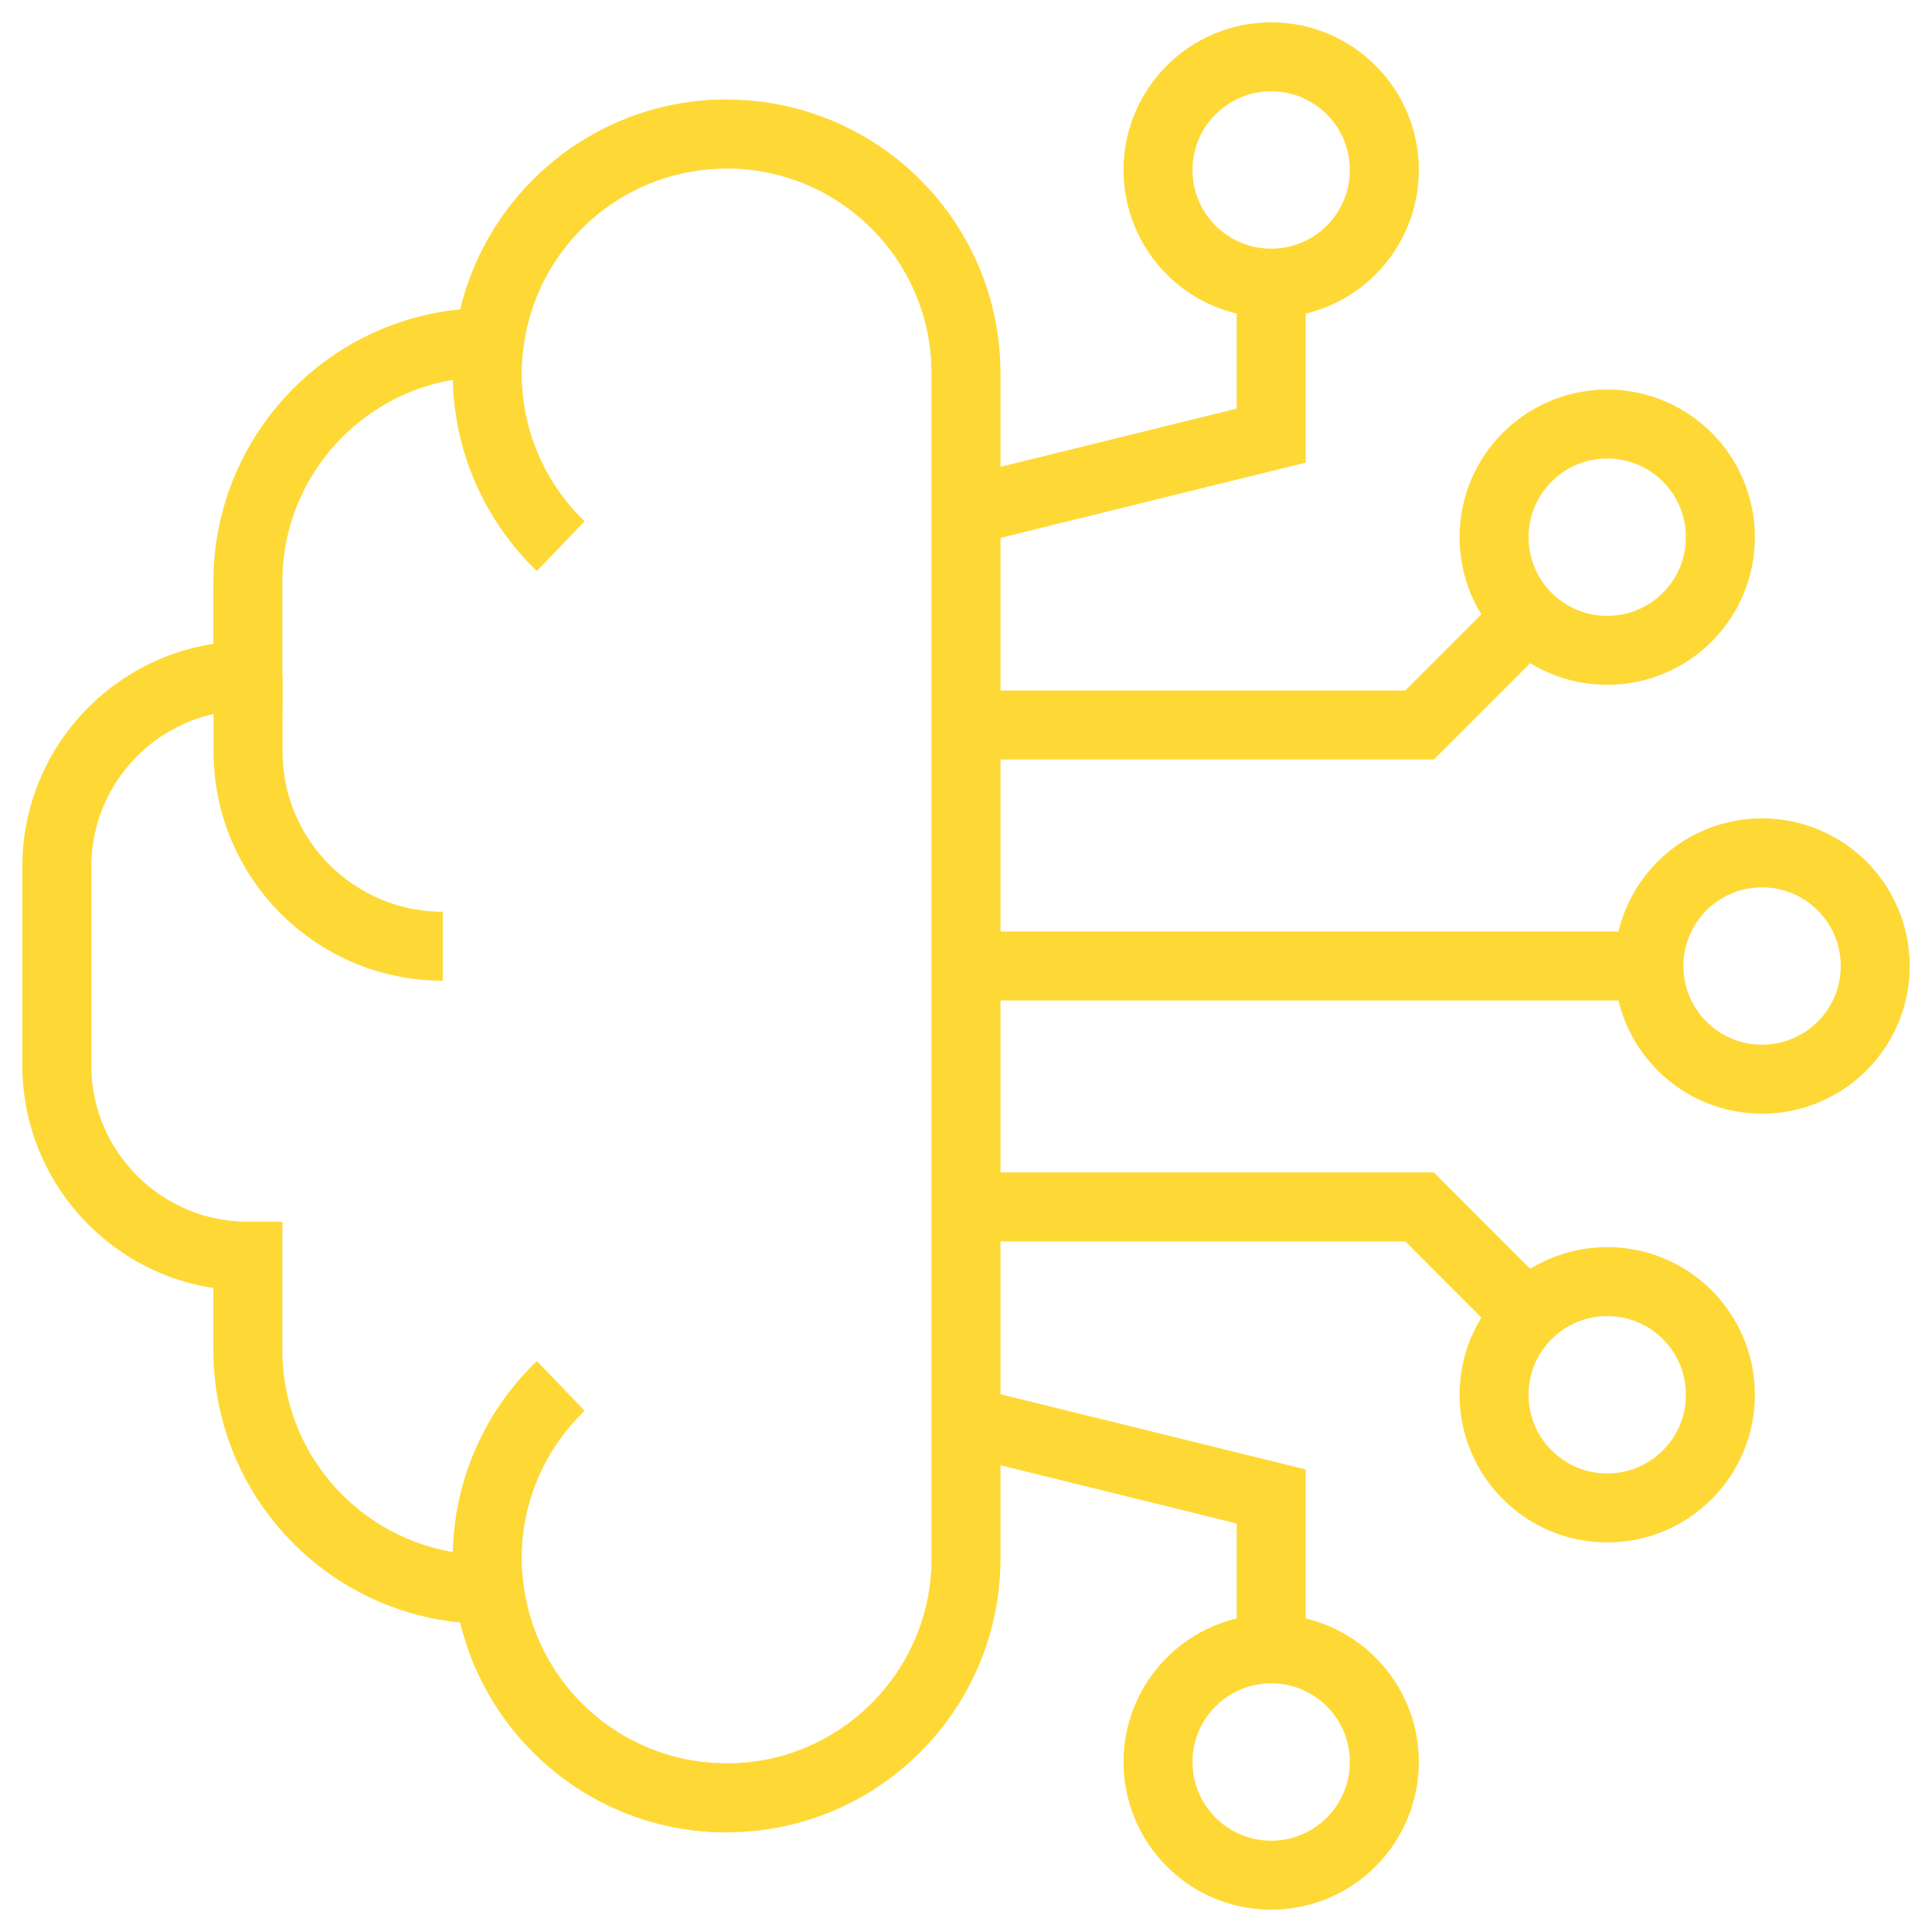 <svg width="34" height="34" viewBox="0 0 34 34" fill="none" xmlns="http://www.w3.org/2000/svg">
<path d="M12.787 2.359C10.645 2.359 8.877 3.959 8.611 6.029C8.599 6.029 8.587 6.028 8.575 6.028C6.248 6.028 4.362 7.914 4.362 10.241V11.892C2.505 11.892 1 13.397 1 15.254V18.744C1 20.601 2.505 22.107 4.362 22.107V23.758C4.362 26.084 6.248 27.97 8.575 27.97C8.587 27.97 8.599 27.969 8.611 27.969C8.877 30.039 10.645 31.639 12.787 31.639C15.114 31.639 17 29.753 17 27.426V6.572C17 4.245 15.114 2.359 12.787 2.359Z" stroke="#FED936" stroke-width="1.214" stroke-miterlimit="10"/>
<path d="M4.365 11.893V13.225C4.365 15.118 5.899 16.652 7.792 16.652" stroke="#FED936" stroke-width="1.214" stroke-miterlimit="10"/>
<path d="M9.868 9.611C9.071 8.844 8.574 7.766 8.574 6.573C8.574 4.246 10.461 2.359 12.788 2.359" stroke="#FED936" stroke-width="1.214" stroke-miterlimit="10"/>
<path d="M9.868 24.389C9.071 25.155 8.574 26.233 8.574 27.427C8.574 29.754 10.461 31.64 12.788 31.64" stroke="#FED936" stroke-width="1.214" stroke-miterlimit="10"/>
<path d="M31.009 18.992C32.109 18.992 33.001 18.101 33.001 17C33.001 15.9 32.109 15.009 31.009 15.009C29.909 15.009 29.018 15.9 29.018 17C29.018 18.101 29.909 18.992 31.009 18.992Z" stroke="#FED936" stroke-width="1.214" stroke-miterlimit="10"/>
<path d="M29.017 17H17" stroke="#FED936" stroke-width="1.214" stroke-miterlimit="10"/>
<path d="M22.371 4.983C23.471 4.983 24.362 4.092 24.362 2.992C24.362 1.892 23.471 1 22.371 1C21.271 1 20.379 1.892 20.379 2.992C20.379 4.092 21.271 4.983 22.371 4.983Z" stroke="#FED936" stroke-width="1.214" stroke-miterlimit="10"/>
<path d="M22.371 4.947V7.666L17 8.99" stroke="#FED936" stroke-width="1.214" stroke-miterlimit="10"/>
<path d="M28.285 11.445C29.385 11.445 30.276 10.554 30.276 9.454C30.276 8.354 29.385 7.462 28.285 7.462C27.185 7.462 26.293 8.354 26.293 9.454C26.293 10.554 27.185 11.445 28.285 11.445Z" stroke="#FED936" stroke-width="1.214" stroke-miterlimit="10"/>
<path d="M26.904 10.837L24.982 12.759H17" stroke="#FED936" stroke-width="1.214" stroke-miterlimit="10"/>
<path d="M22.371 33C23.471 33 24.362 32.108 24.362 31.008C24.362 29.908 23.471 29.017 22.371 29.017C21.271 29.017 20.379 29.908 20.379 31.008C20.379 32.108 21.271 33 22.371 33Z" stroke="#FED936" stroke-width="1.214" stroke-miterlimit="10"/>
<path d="M22.371 29.054V26.335L17 25.012" stroke="#FED936" stroke-width="1.214" stroke-miterlimit="10"/>
<path d="M28.285 26.537C29.385 26.537 30.276 25.645 30.276 24.545C30.276 23.445 29.385 22.554 28.285 22.554C27.185 22.554 26.293 23.445 26.293 24.545C26.293 25.645 27.185 26.537 28.285 26.537Z" stroke="#FED936" stroke-width="1.214" stroke-miterlimit="10"/>
<path d="M26.904 23.163L24.982 21.24H17" stroke="#FED936" stroke-width="1.214" stroke-miterlimit="10"/>
</svg>
